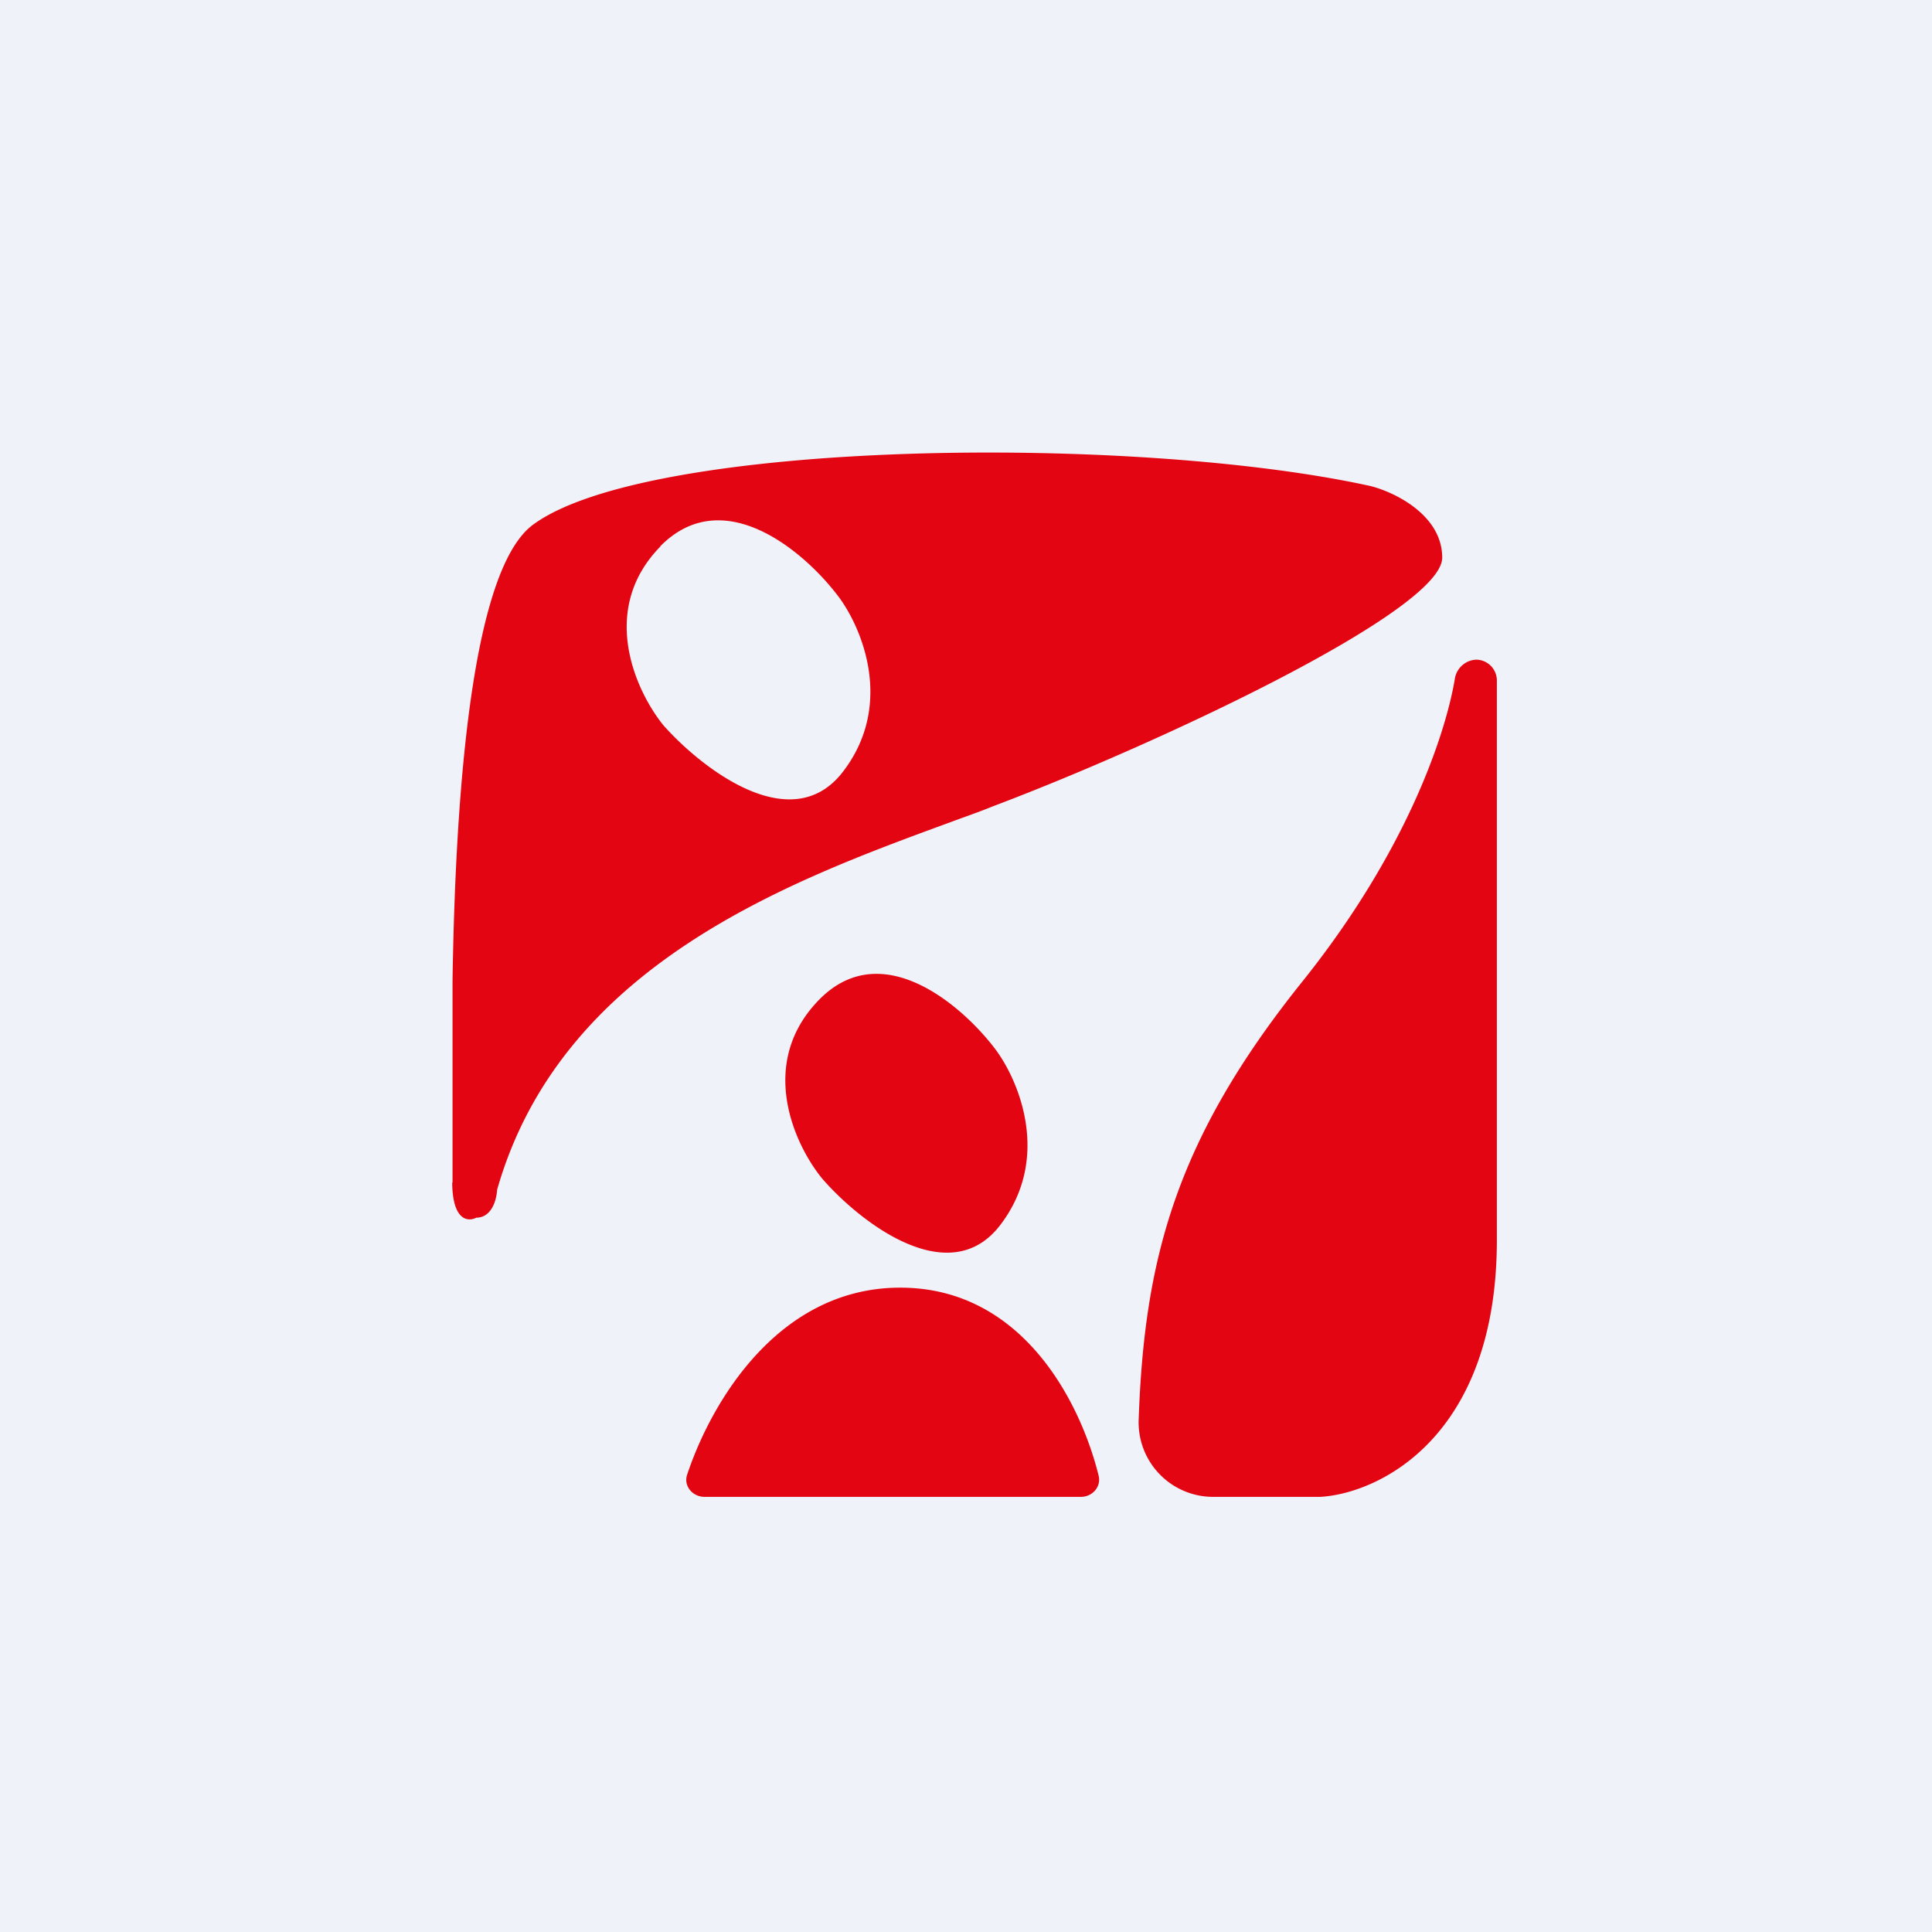 <?xml version="1.0" encoding="UTF-8"?>
<!-- generated by Finnhub -->
<svg viewBox="0 0 55.5 55.5" xmlns="http://www.w3.org/2000/svg">
<path d="M 0,0 H 55.5 V 55.5 H 0 Z" fill="rgb(239, 242, 248)"/>
<path d="M 12.99,33.965 C 13,35.14 13.5,35.08 13.68,34.98 C 14.1,34.98 14.26,34.52 14.28,34.18 C 16.12,27.72 22.66,25.32 27.3,23.62 C 27.73,23.46 28.14,23.32 28.53,23.16 C 33.17,21.41 41.43,17.56 41.43,16.02 C 41.43,14.79 40.05,14.13 39.36,13.96 C 32.52,12.46 18.66,12.64 15.33,15.06 C 13.5,16.37 13.08,23.09 13,28.16 V 33.98 Z M 18.97,15.7 C 17.17,17.54 18.29,19.9 19.07,20.85 C 20.18,22.09 22.76,24.1 24.23,22.15 C 25.71,20.2 24.73,17.96 24.05,17.09 C 23.11,15.86 20.79,13.85 18.97,15.69 Z M 23.63,33.87 C 22.84,32.92 21.73,30.56 23.53,28.72 C 25.33,26.88 27.63,28.88 28.57,30.11 C 29.24,30.98 30.22,33.22 28.75,35.17 C 27.29,37.12 24.72,35.12 23.63,33.87 Z M 31.05,43 H 20.24 C 19.89,43 19.63,42.68 19.74,42.36 C 20.44,40.26 22.37,36.99 25.86,36.99 C 29.38,36.99 31.04,40.29 31.56,42.39 C 31.64,42.71 31.38,43 31.05,43 Z M 34.85,43 H 37.93 C 39.62,42.9 43,41.28 43,35.62 V 19.55 A 0.6,0.6 0 0,0 42.41,18.95 A 0.65,0.65 0 0,0 41.79,19.52 C 41.51,21.15 40.39,24.48 37.41,28.2 C 33.75,32.76 32.87,36.22 32.71,40.79 A 2.14,2.14 0 0,0 34.84,43 Z" fill="rgb(227, 5, 17)" fill-rule="evenodd"/>
</svg>
